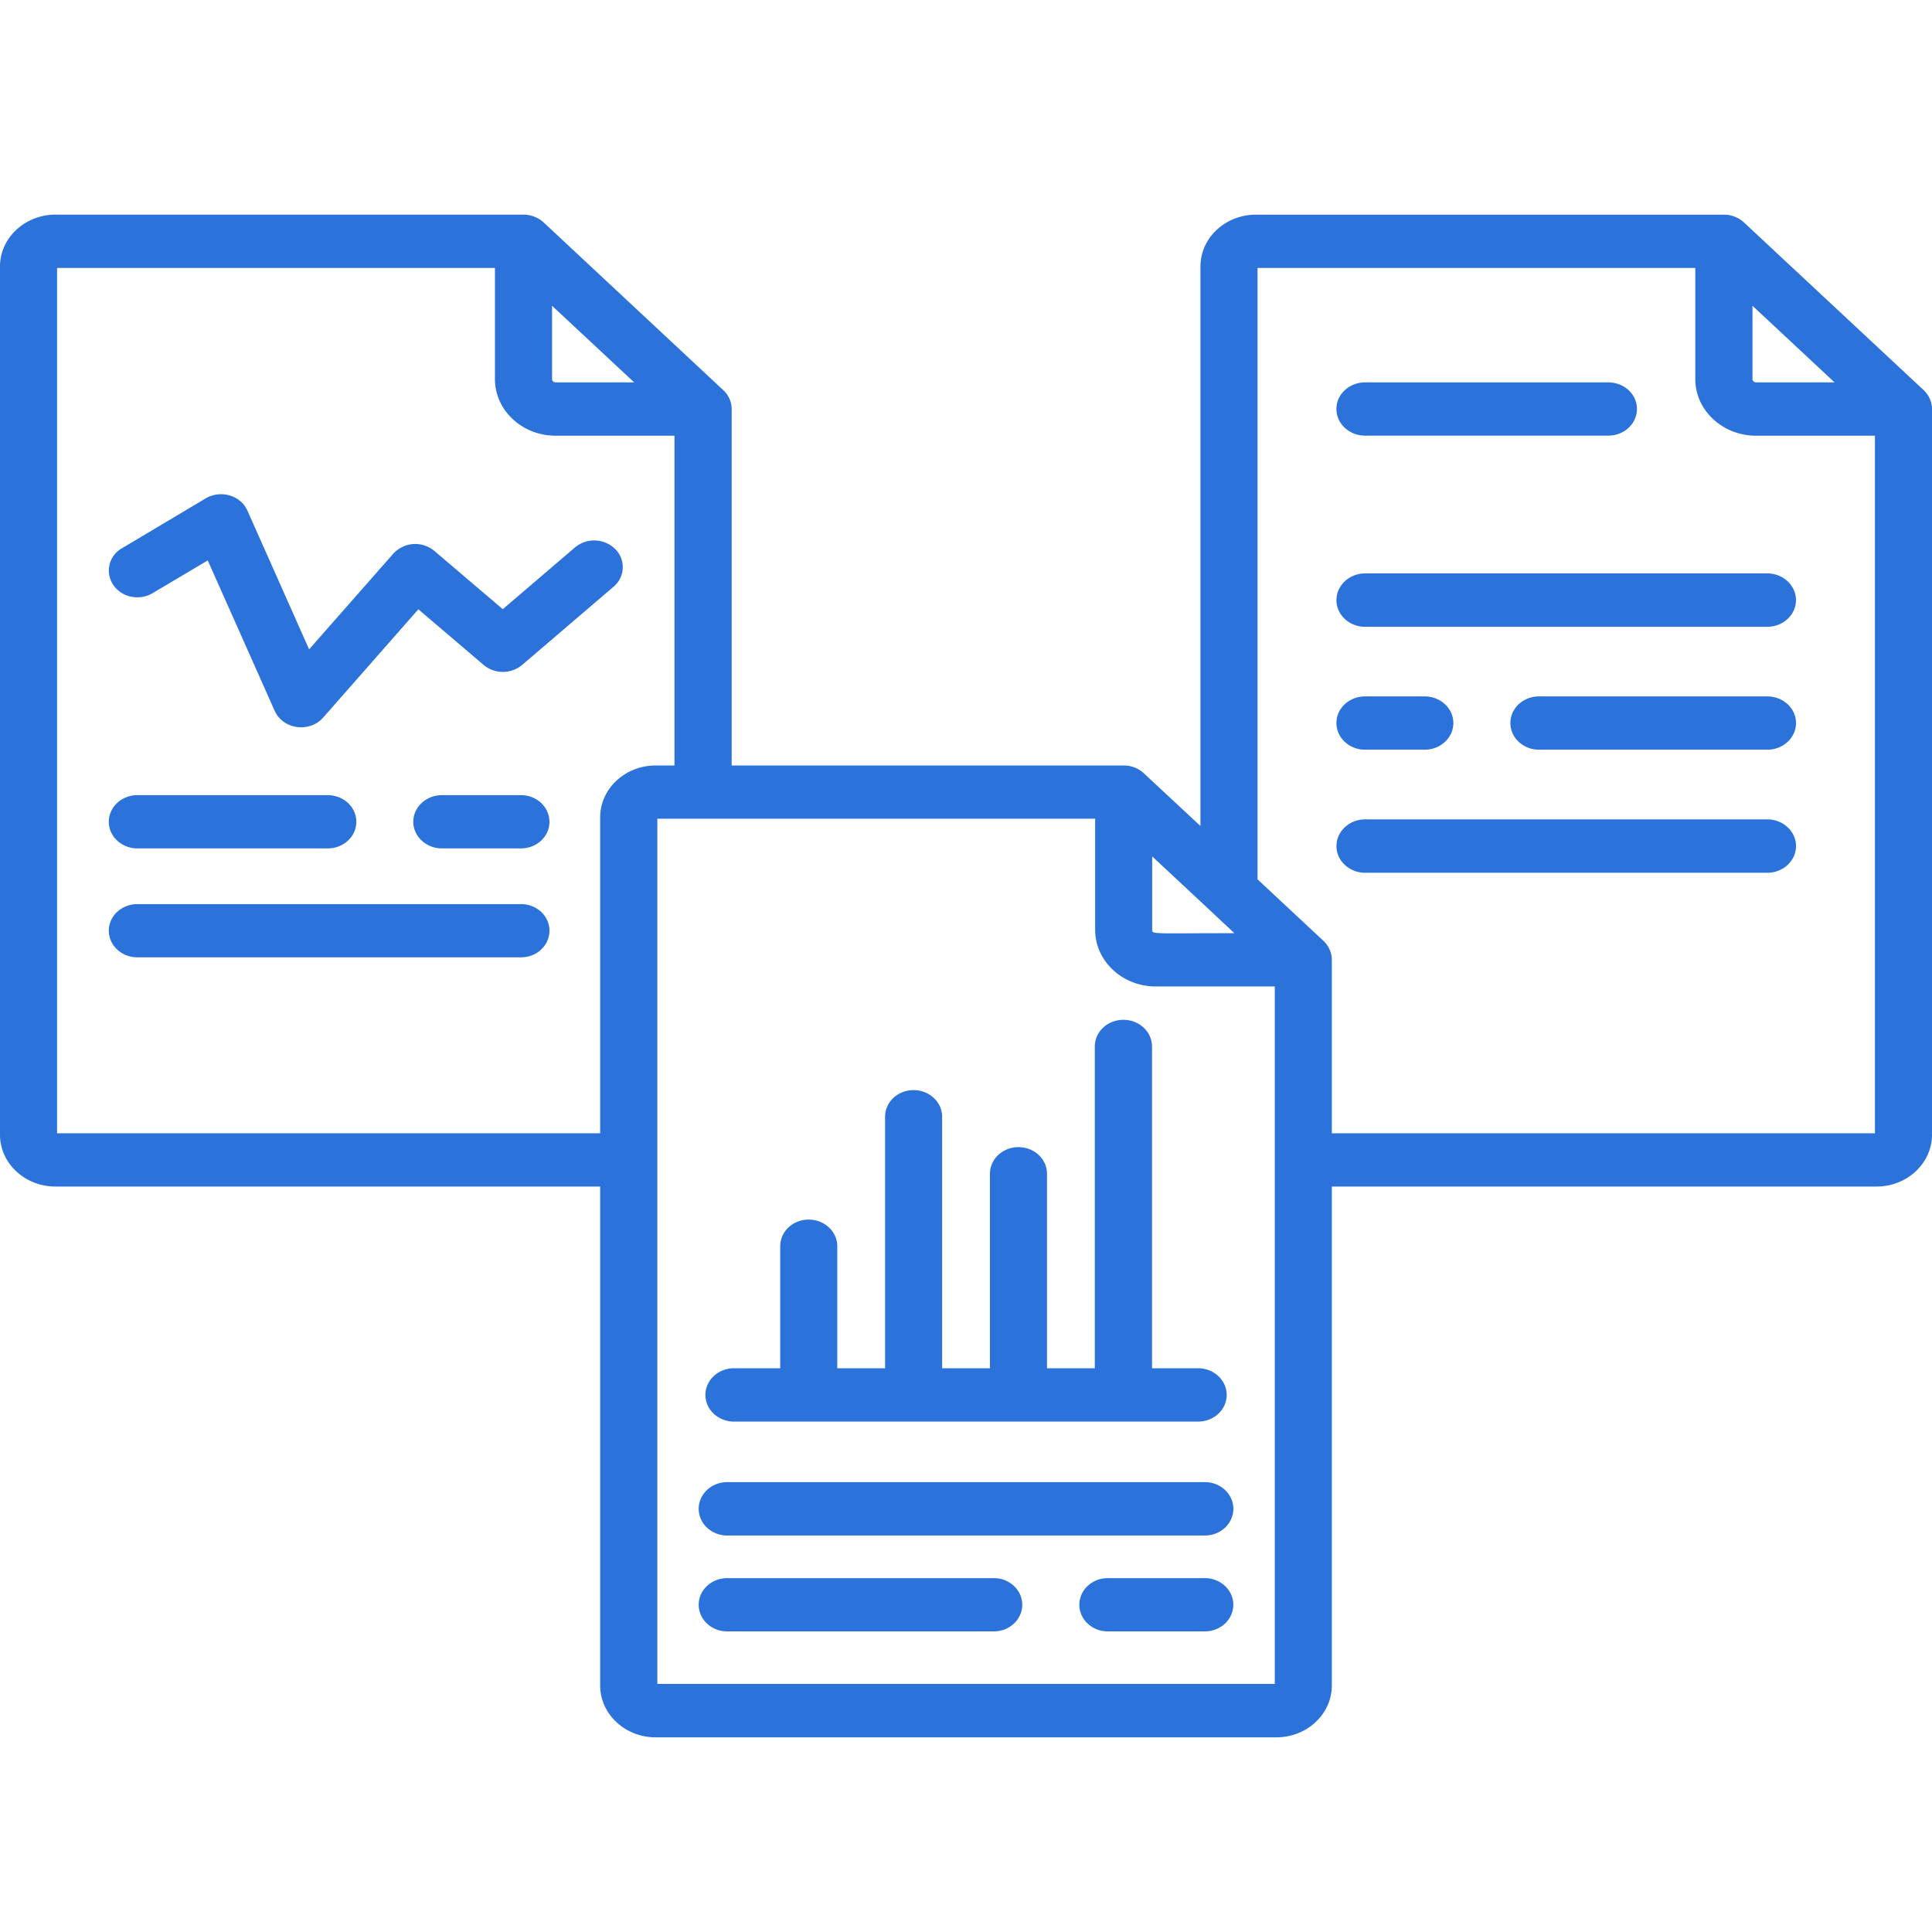 <svg xmlns="http://www.w3.org/2000/svg" fill="none" viewBox="0 0 54 54"><path fill="#2C72DB" d="m53.767 10.904-5.005-4.67A.824.824 0 0 0 48.183 6h-13.08c-.854 0-1.55.65-1.55 1.447v15.64l-1.57-1.462a.824.824 0 0 0-.575-.23H20.45V11.43a.717.717 0 0 0-.236-.527L15.209 6.23a.84.84 0 0 0-.58-.231H1.55C.697 6 0 6.65 0 7.447v24.27c0 .797.696 1.447 1.55 1.447h15.225v13.948c0 .797.696 1.447 1.55 1.447h17.35c.855 0 1.55-.65 1.55-1.447V33.164H52.45c.854 0 1.55-.65 1.55-1.447V11.431c0-.2-.09-.392-.233-.527Zm-4.785-2.358 2.294 2.142h-2.194c-.055 0-.1-.042-.1-.093V8.546ZM32.204 23.938c.806.749 1.498 1.396 2.297 2.145-2.31 0-2.297.036-2.297-.096v-2.05ZM15.429 8.546l2.297 2.142H15.53c-.055 0-.1-.042-.1-.093V8.546Zm1.346 14.295v8.834H1.595V7.49h12.239v3.106c0 .872.76 1.582 1.695 1.582h3.323v9.218h-.527c-.854 0-1.55.65-1.55 1.446ZM35.63 47.067H18.373V22.883H30.61v3.104c0 .875.76 1.585 1.695 1.585h3.326v19.495Zm16.775-15.392h-15.18v-4.85a.733.733 0 0 0-.233-.527l-1.844-1.72V7.489h12.236v3.107c0 .872.763 1.582 1.698 1.582h3.323v19.498Z"/><path fill="#2C72DB" d="M38.153 12.176h6.8c.443 0 .8-.332.8-.746 0-.41-.357-.742-.8-.742h-6.8c-.44 0-.8.332-.8.742 0 .414.36.746.8.746ZM37.353 16.773c0 .41.36.746.8.746h11.245c.44 0 .8-.335.8-.746 0-.41-.36-.746-.8-.746H38.154c-.44 0-.8.336-.8.746ZM38.153 20.954h1.669c.44 0 .8-.333.8-.746 0-.41-.36-.743-.8-.743h-1.67c-.44 0-.799.332-.799.743 0 .413.36.746.8.746ZM49.4 19.465h-6.384c-.443 0-.8.332-.8.743 0 .413.357.746.8.746h6.383c.44 0 .8-.333.8-.746 0-.41-.36-.743-.8-.743ZM49.398 22.902H38.154c-.44 0-.8.336-.8.746s.36.746.8.746h11.245c.44 0 .8-.335.8-.746 0-.41-.36-.746-.8-.746ZM16.069 15.302l-2.016 1.725-1.909-1.626a.834.834 0 0 0-1.155.078L8.64 18.15l-1.724-3.877c-.19-.428-.747-.59-1.165-.344L3.41 15.323a.714.714 0 0 0-.243 1.027c.237.348.728.45 1.1.228l1.54-.914 1.87 4.203c.233.521.974.623 1.356.189l2.66-3.026 1.824 1.555a.84.84 0 0 0 1.077 0l2.553-2.184a.711.711 0 0 0 .049-1.054.836.836 0 0 0-1.126-.045ZM3.84 23.713H9.16c.443 0 .799-.332.799-.742 0-.414-.356-.746-.8-.746H3.84c-.44 0-.799.332-.799.745 0 .41.36.743.8.743ZM14.562 22.225h-2.21c-.44 0-.8.332-.8.745 0 .41.36.743.8.743h2.21c.44 0 .795-.332.795-.742 0-.414-.355-.746-.795-.746ZM14.562 25.27H3.84c-.44 0-.799.332-.799.742 0 .414.36.746.8.746h10.72c.44 0 .797-.332.797-.746 0-.41-.356-.742-.796-.742ZM32.199 29.25c0-.414-.36-.746-.8-.746-.44 0-.799.332-.799.746v8.993h-1.336v-5.434c0-.414-.356-.746-.796-.746-.443 0-.799.332-.799.746v5.434h-1.336v-7.028c0-.413-.356-.746-.8-.746-.44 0-.795.333-.795.746v7.028h-1.336v-3.41c0-.413-.36-.745-.8-.745-.44 0-.795.332-.795.746v3.409h-1.291c-.443 0-.8.335-.8.746 0 .41.357.745.8.745h12.97c.443 0 .8-.335.8-.745s-.357-.746-.8-.746H32.2V29.25ZM33.677 41.426H20.325c-.44 0-.796.335-.796.746 0 .41.356.746.796.746h13.352c.44 0 .796-.336.796-.746s-.356-.746-.796-.746ZM27.776 44.11h-7.45c-.44 0-.797.332-.797.742 0 .414.356.746.796.746h7.451c.44 0 .796-.332.796-.746 0-.41-.356-.743-.796-.743ZM33.675 44.11h-2.711c-.44 0-.796.332-.796.742 0 .414.356.746.796.746h2.711c.44 0 .796-.332.796-.746 0-.41-.356-.743-.796-.743Z"/></svg>